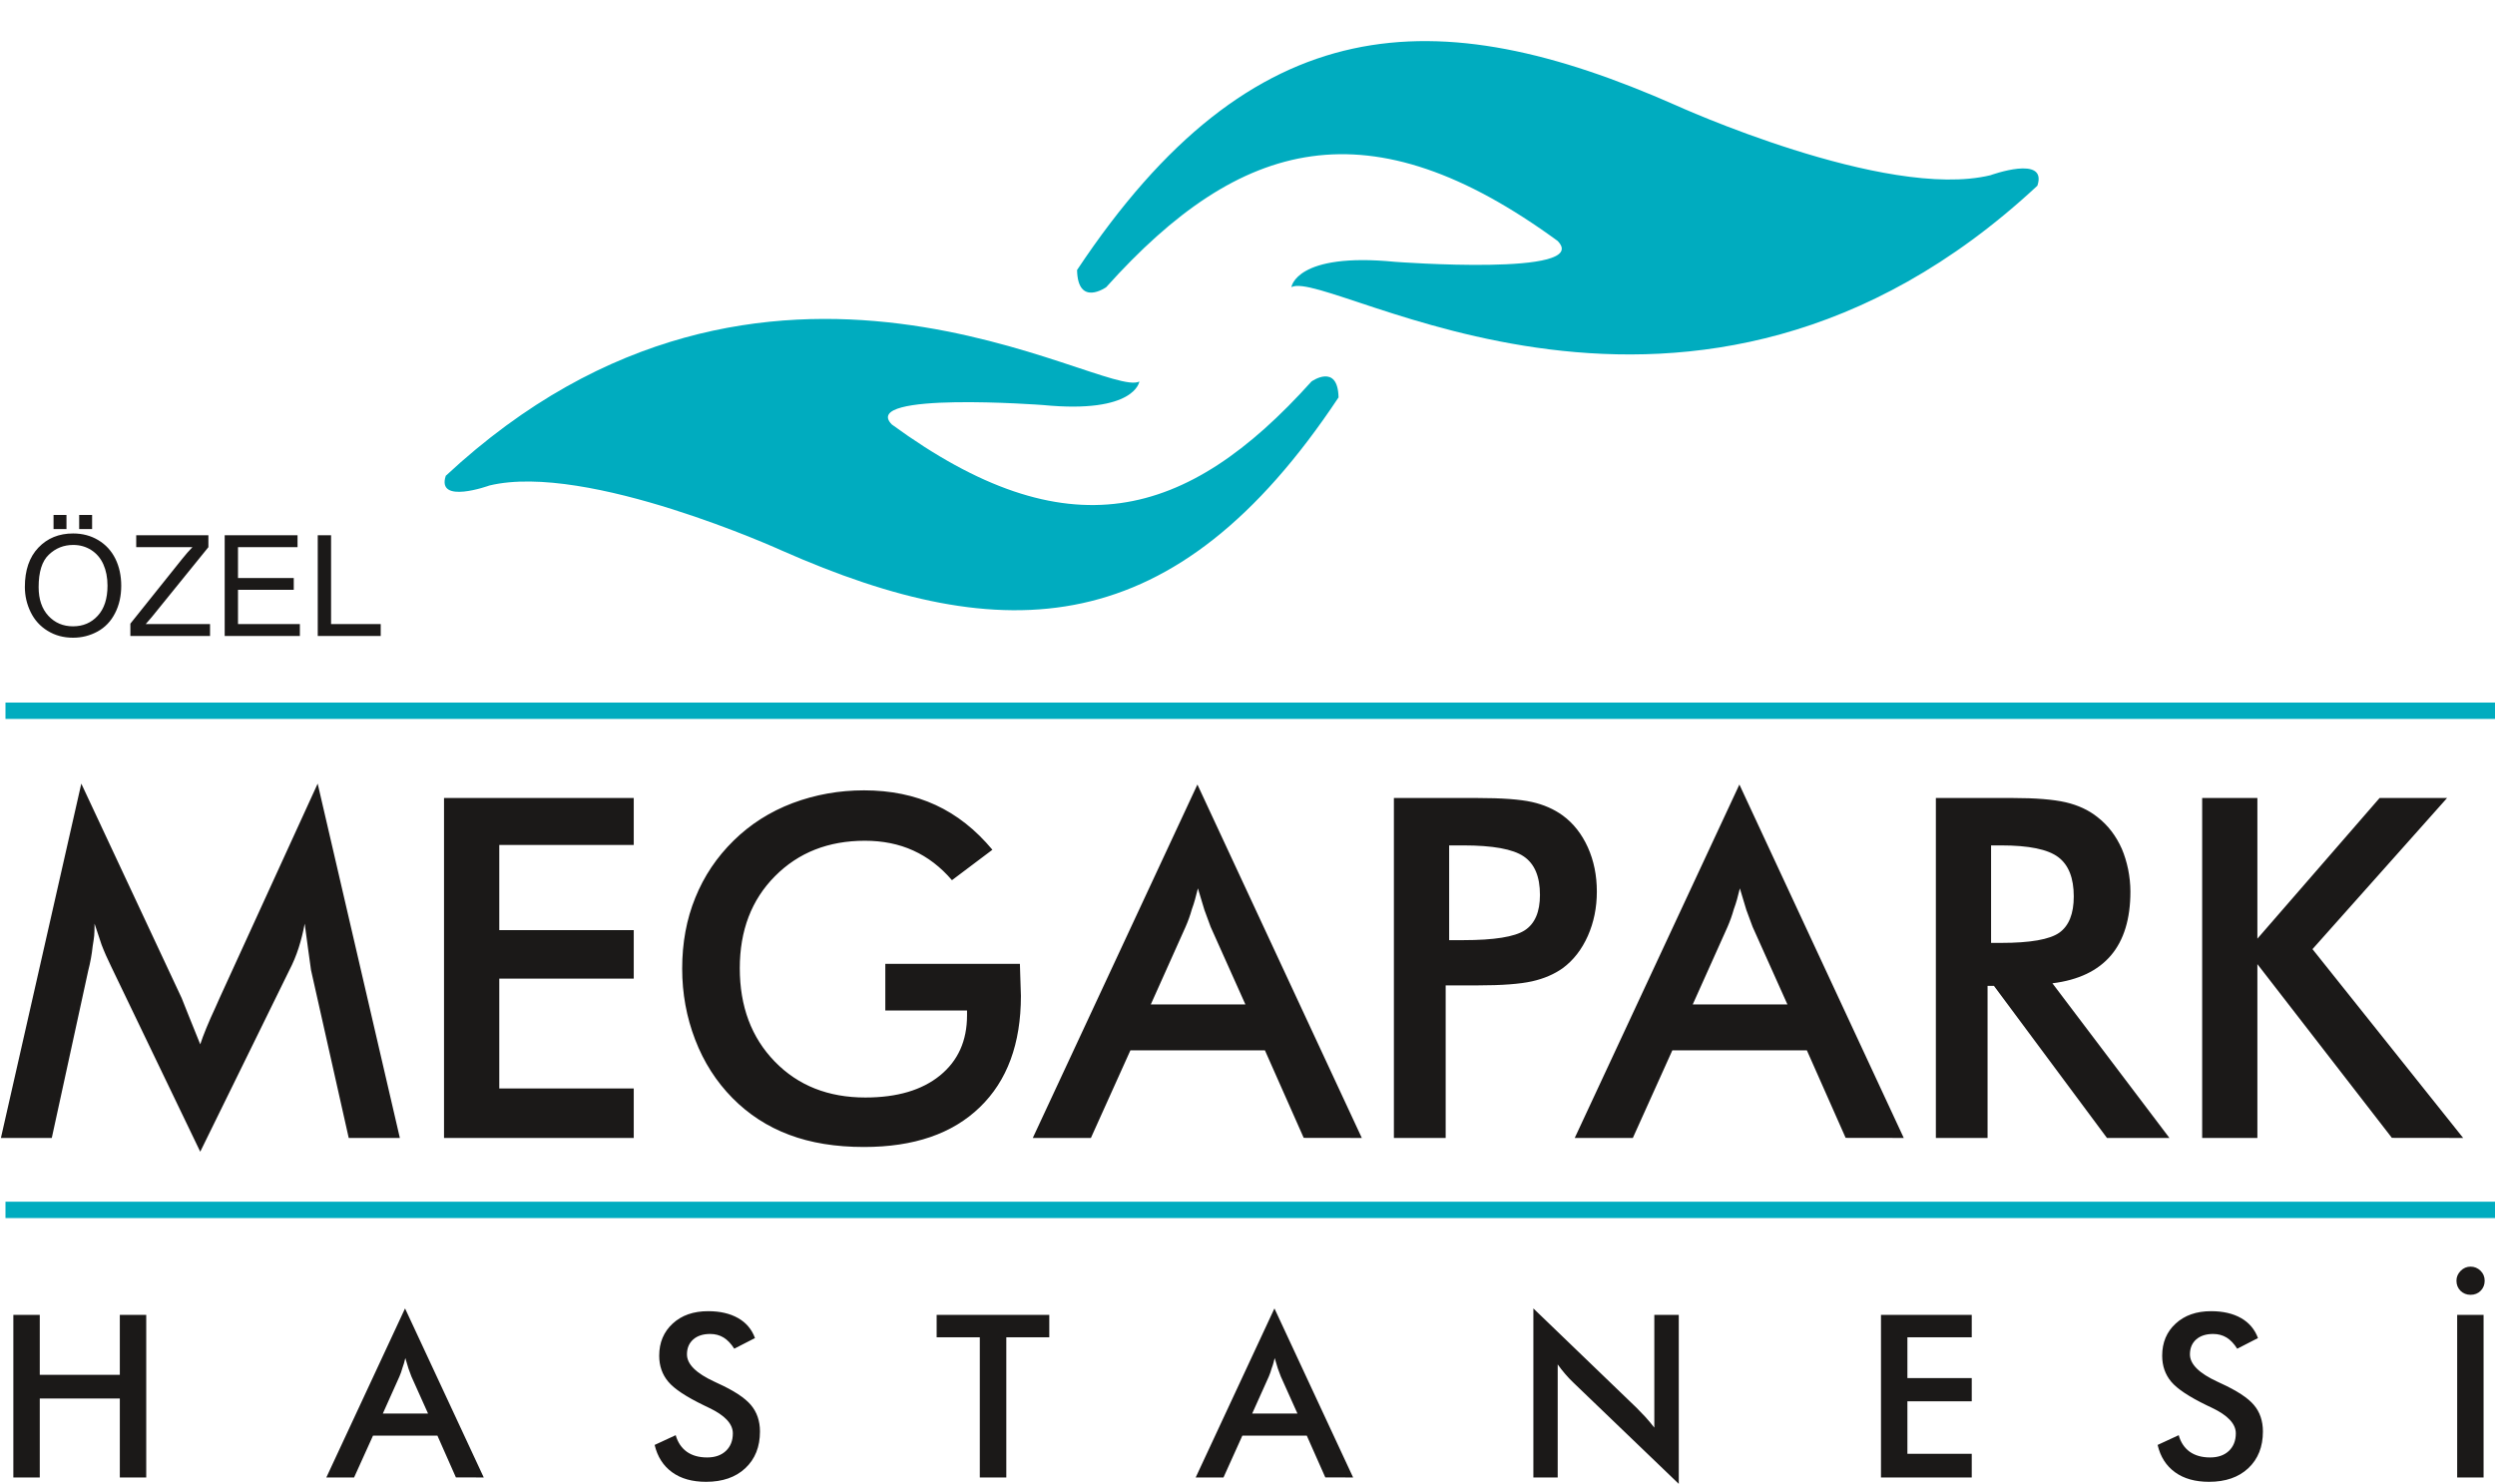 <?xml version="1.0" encoding="UTF-8"?>
<svg xmlns="http://www.w3.org/2000/svg" xmlns:xlink="http://www.w3.org/1999/xlink" width="232.8pt" height="138.5pt" viewBox="0 0 232.8 138.5" version="1.1">
<defs>
<clipPath id="clip1">
  <path d="M 1 118 L 232 118 L 232 138.5 L 1 138.5 Z M 1 118 "/>
</clipPath>
<clipPath id="clip2">
  <path d="M 0 65 L 232.801 65 L 232.801 68 L 0 68 Z M 0 65 "/>
</clipPath>
<clipPath id="clip3">
  <path d="M 0 112 L 232.801 112 L 232.801 114 L 0 114 Z M 0 112 "/>
</clipPath>
</defs>
<g id="surface1">
<path style=" stroke:none;fill-rule:evenodd;fill:rgb(0%,67.381%,74.805%);fill-opacity:1;" d="M 41.594 44.395 C 71.531 16.527 102.992 37.344 106.309 35.598 C 106.309 35.598 105.93 38.633 97.32 37.793 C 97.32 37.793 80.168 36.5 83.211 39.605 C 99.539 51.535 110.703 48.586 122.371 35.594 C 122.371 35.594 124.828 33.844 124.895 37.082 C 109.629 60.066 93.707 60.531 72.984 51.387 C 72.984 51.387 54.793 43.102 45.668 45.301 C 45.668 45.301 40.688 47.113 41.594 44.395 Z M 41.594 44.395 "/>
<path style=" stroke:none;fill-rule:evenodd;fill:rgb(0%,67.381%,74.805%);fill-opacity:1;" d="M 190.102 17.328 C 157.898 47.305 124.059 24.914 120.496 26.793 C 120.496 26.793 120.898 23.523 130.16 24.43 C 130.16 24.43 148.609 25.82 145.336 22.48 C 127.77 9.645 115.762 12.816 103.215 26.797 C 103.215 26.797 100.57 28.676 100.496 25.195 C 116.922 0.473 134.051 -0.027 156.336 9.809 C 156.336 9.809 175.898 18.719 185.715 16.352 C 185.715 16.352 191.078 14.402 190.102 17.328 Z M 190.102 17.328 "/>
<path style=" stroke:none;fill-rule:evenodd;fill:rgb(10.594%,9.813%,9.424%);fill-opacity:1;" d="M 2.32 54.766 C 2.32 53.207 2.738 51.984 3.578 51.102 C 4.418 50.219 5.496 49.777 6.824 49.777 C 7.691 49.777 8.477 49.984 9.168 50.398 C 9.867 50.816 10.398 51.395 10.766 52.137 C 11.129 52.875 11.312 53.719 11.312 54.656 C 11.312 55.609 11.121 56.465 10.734 57.215 C 10.352 57.969 9.805 58.539 9.102 58.926 C 8.395 59.312 7.633 59.504 6.816 59.504 C 5.93 59.504 5.141 59.293 4.445 58.863 C 3.746 58.438 3.219 57.852 2.859 57.113 C 2.5 56.375 2.32 55.59 2.32 54.766 Z M 3.605 54.785 C 3.605 55.918 3.91 56.812 4.516 57.465 C 5.125 58.117 5.891 58.441 6.812 58.441 C 7.746 58.441 8.52 58.113 9.121 57.453 C 9.727 56.797 10.031 55.859 10.031 54.648 C 10.031 53.887 9.898 53.219 9.641 52.648 C 9.383 52.074 9 51.633 8.508 51.32 C 8.008 51.004 7.449 50.848 6.832 50.848 C 5.949 50.848 5.191 51.148 4.555 51.758 C 3.918 52.359 3.605 53.371 3.605 54.785 Z M 4.996 48.051 L 6.203 48.051 L 6.203 49.367 L 4.996 49.367 Z M 7.387 48.051 L 8.594 48.051 L 8.594 49.367 L 7.387 49.367 Z M 12.164 59.344 L 12.164 58.191 L 16.98 52.172 C 17.324 51.742 17.648 51.367 17.957 51.055 L 12.711 51.055 L 12.711 49.945 L 19.445 49.945 L 19.445 51.055 L 14.164 57.574 L 13.594 58.234 L 19.598 58.234 L 19.598 59.344 Z M 20.965 59.344 L 20.965 49.945 L 27.762 49.945 L 27.762 51.055 L 22.207 51.055 L 22.207 53.934 L 27.41 53.934 L 27.41 55.035 L 22.207 55.035 L 22.207 58.234 L 27.98 58.234 L 27.98 59.344 Z M 29.648 59.344 L 29.648 49.945 L 30.891 49.945 L 30.891 58.234 L 35.523 58.234 L 35.523 59.344 Z M 29.648 59.344 "/>
<path style=" stroke:none;fill-rule:evenodd;fill:rgb(10.594%,9.813%,9.424%);fill-opacity:1;" d="M 29.02 90.516 L 28.738 88.477 L 28.43 86.184 C 28.289 86.961 28.098 87.715 27.867 88.438 C 27.637 89.156 27.344 89.867 26.98 90.562 L 18.684 107.465 L 10.387 90.215 C 10.023 89.473 9.719 88.785 9.477 88.148 L 8.824 86.184 C 8.824 86.699 8.809 87.07 8.789 87.301 C 8.766 87.52 8.723 87.848 8.648 88.281 C 8.566 89.066 8.426 89.82 8.234 90.562 L 4.832 106.18 L 0.086 106.18 L 7.586 73.117 L 16.953 93.133 L 17.586 94.723 L 18.684 97.445 C 18.973 96.566 19.445 95.41 20.109 93.984 L 20.496 93.113 L 29.641 73.117 L 37.309 106.18 L 32.539 106.18 Z M 41.43 106.18 L 41.43 74.461 L 59.133 74.461 L 59.133 78.84 L 46.586 78.84 L 46.586 86.789 L 59.133 86.789 L 59.133 91.316 L 46.586 91.316 L 46.586 101.566 L 59.133 101.566 L 59.133 106.18 Z M 82.605 89.934 L 95.164 89.934 L 95.191 90.84 L 95.258 92.918 C 95.258 97.387 93.98 100.848 91.422 103.316 C 88.867 105.789 85.27 107.023 80.617 107.023 C 77.969 107.023 75.641 106.645 73.629 105.883 C 71.617 105.129 69.848 103.984 68.34 102.453 C 66.832 100.922 65.668 99.109 64.863 97.008 C 64.059 94.918 63.652 92.707 63.652 90.383 C 63.652 87.973 64.059 85.762 64.879 83.758 C 65.691 81.746 66.883 79.973 68.453 78.434 C 70.02 76.895 71.852 75.734 73.961 74.934 C 76.074 74.145 78.285 73.746 80.617 73.746 C 83.102 73.746 85.328 74.203 87.297 75.113 C 89.27 76.023 91.035 77.414 92.598 79.289 L 88.824 82.129 C 87.773 80.902 86.57 79.977 85.215 79.363 C 83.871 78.75 82.363 78.449 80.703 78.449 C 77.293 78.449 74.496 79.551 72.312 81.754 C 70.121 83.957 69.027 86.82 69.027 90.34 C 69.027 93.91 70.113 96.809 72.289 99.051 C 74.465 101.293 77.281 102.406 80.746 102.406 C 83.707 102.406 86.027 101.719 87.707 100.352 C 89.395 98.977 90.23 97.113 90.23 94.738 L 90.23 94.289 L 82.605 94.289 Z M 107.379 93.719 L 116.203 93.719 L 112.961 86.484 L 112.379 84.902 L 111.773 82.891 C 111.676 83.293 111.578 83.641 111.504 83.926 C 111.426 84.215 111.328 84.52 111.211 84.836 C 111.055 85.398 110.855 85.953 110.621 86.484 Z M 121.645 106.172 L 118.027 98.008 L 105.473 98.008 L 101.789 106.18 L 96.367 106.18 L 111.727 73.203 L 127.066 106.18 Z M 135.215 87.723 L 136.539 87.723 C 139.414 87.723 141.324 87.418 142.27 86.805 C 143.215 86.191 143.688 85.09 143.688 83.5 C 143.688 81.789 143.188 80.598 142.172 79.91 C 141.16 79.223 139.281 78.883 136.539 78.883 L 135.215 78.883 Z M 134.891 91.945 L 134.891 106.18 L 130.059 106.18 L 130.059 74.461 L 137.863 74.461 C 140.148 74.461 141.828 74.586 142.934 74.832 C 144.027 75.074 144.992 75.496 145.812 76.09 C 146.809 76.82 147.594 77.82 148.156 79.062 C 148.719 80.312 148.996 81.688 148.996 83.195 C 148.996 84.68 148.719 86.059 148.156 87.328 C 147.586 88.602 146.809 89.605 145.812 90.34 C 145.02 90.902 144.066 91.316 142.949 91.566 C 141.84 91.816 140.141 91.945 137.863 91.945 Z M 157.945 93.719 L 166.777 93.719 L 163.531 86.484 L 162.945 84.902 L 162.34 82.891 C 162.242 83.293 162.148 83.641 162.074 83.926 C 161.992 84.215 161.895 84.52 161.777 84.836 C 161.621 85.398 161.422 85.953 161.191 86.484 Z M 172.211 106.172 L 168.594 98.008 L 156.039 98.008 L 152.355 106.18 L 146.934 106.18 L 162.297 73.203 L 177.633 106.18 Z M 185.781 87.98 L 186.715 87.98 C 189.441 87.98 191.254 87.66 192.148 87.027 C 193.039 86.391 193.496 85.266 193.496 83.645 C 193.496 81.93 193.016 80.703 192.047 79.977 C 191.078 79.246 189.301 78.883 186.715 78.883 L 185.781 78.883 Z M 185.453 91.988 L 185.453 106.18 L 180.629 106.18 L 180.629 74.461 L 187.824 74.461 C 189.945 74.461 191.578 74.594 192.742 74.859 C 193.895 75.129 194.887 75.586 195.703 76.238 C 196.691 77.004 197.445 77.996 197.984 79.211 C 198.227 79.785 198.422 80.414 198.566 81.102 C 198.703 81.789 198.781 82.484 198.781 83.195 C 198.781 85.73 198.176 87.723 196.965 89.148 C 195.746 90.582 193.93 91.449 191.504 91.75 L 202.422 106.18 L 196.594 106.18 L 186.047 91.988 Z M 205.477 106.18 L 205.477 74.461 L 210.629 74.461 L 210.629 87.586 L 222.031 74.461 L 228.328 74.461 L 215.77 88.562 L 229.828 106.18 L 223.18 106.172 L 210.629 89.961 L 210.629 106.18 Z M 205.477 106.18 "/>
<g clip-path="url(#clip1)" clip-rule="nonzero">
<path style=" stroke:none;fill-rule:evenodd;fill:rgb(10.594%,9.813%,9.424%);fill-opacity:1;" d="M 1.246 137.859 L 1.246 122.688 L 3.711 122.688 L 3.711 128.281 L 11.18 128.281 L 11.18 122.688 L 13.645 122.688 L 13.645 137.859 L 11.18 137.859 L 11.18 130.492 L 3.711 130.492 L 3.711 137.859 Z M 35.719 131.898 L 39.941 131.898 L 38.387 128.438 L 38.109 127.684 L 37.82 126.719 C 37.773 126.91 37.727 127.078 37.691 127.215 C 37.652 127.352 37.605 127.496 37.547 127.648 C 37.477 127.918 37.379 128.184 37.27 128.438 Z M 42.539 137.855 L 40.812 133.953 L 34.805 133.953 L 33.039 137.859 L 30.449 137.859 L 37.793 122.086 L 45.137 137.859 Z M 61.082 134.824 L 63.047 133.914 C 63.238 134.582 63.582 135.094 64.078 135.457 C 64.574 135.812 65.211 135.992 65.984 135.992 C 66.715 135.992 67.297 135.789 67.73 135.383 C 68.164 134.973 68.379 134.43 68.379 133.742 C 68.379 132.859 67.641 132.066 66.16 131.363 L 65.684 131.133 C 64.027 130.332 62.914 129.598 62.352 128.922 C 61.789 128.254 61.508 127.445 61.508 126.5 C 61.508 125.27 61.93 124.27 62.766 123.5 C 63.605 122.727 64.707 122.344 66.07 122.344 C 67.184 122.344 68.113 122.559 68.867 122.988 C 69.621 123.414 70.148 124.039 70.445 124.852 L 68.512 125.844 C 68.215 125.379 67.883 125.031 67.52 124.805 C 67.152 124.582 66.734 124.469 66.262 124.469 C 65.594 124.469 65.062 124.645 64.68 124.984 C 64.289 125.332 64.098 125.797 64.098 126.375 C 64.098 127.289 64.953 128.137 66.668 128.926 L 66.98 129.074 C 68.473 129.754 69.496 130.426 70.062 131.094 C 70.621 131.754 70.91 132.582 70.91 133.57 C 70.91 135 70.457 136.137 69.547 136.992 C 68.645 137.84 67.418 138.266 65.883 138.266 C 64.59 138.266 63.531 137.969 62.711 137.371 C 61.891 136.777 61.344 135.93 61.082 134.824 Z M 93.895 124.781 L 93.895 137.859 L 91.422 137.859 L 91.422 124.781 L 87.395 124.781 L 87.395 122.688 L 97.906 122.688 L 97.906 124.781 Z M 116.836 131.898 L 121.062 131.898 L 119.508 128.438 L 119.227 127.684 L 118.938 126.719 C 118.891 126.91 118.848 127.078 118.809 127.215 C 118.77 127.352 118.727 127.496 118.664 127.648 C 118.594 127.918 118.496 128.184 118.391 128.438 Z M 123.66 137.855 L 121.93 133.953 L 115.922 133.953 L 114.16 137.859 L 111.566 137.859 L 118.914 122.086 L 126.254 137.859 Z M 143.074 137.863 L 143.074 122.086 L 152.711 131.367 L 153.512 132.199 C 153.773 132.484 154.055 132.82 154.359 133.207 L 154.359 122.688 L 156.641 122.688 L 156.641 138.457 L 146.805 129.008 C 146.66 128.871 146.531 128.742 146.422 128.625 C 146.371 128.578 146.246 128.438 146.039 128.199 C 145.789 127.91 145.559 127.613 145.344 127.309 L 145.344 137.863 Z M 175.508 137.863 L 175.508 122.688 L 183.977 122.688 L 183.977 124.781 L 177.973 124.781 L 177.973 128.586 L 183.977 128.586 L 183.977 130.75 L 177.973 130.75 L 177.973 135.652 L 183.977 135.652 L 183.977 137.863 Z M 201.32 134.824 L 203.289 133.914 C 203.473 134.582 203.816 135.094 204.312 135.457 C 204.812 135.812 205.449 135.992 206.219 135.992 C 206.953 135.992 207.535 135.789 207.969 135.383 C 208.398 134.973 208.617 134.43 208.617 133.742 C 208.617 132.859 207.871 132.066 206.398 131.363 L 205.914 131.133 C 204.262 130.332 203.152 129.598 202.59 128.926 C 202.027 128.254 201.746 127.445 201.746 126.5 C 201.746 125.27 202.164 124.27 203.004 123.5 C 203.844 122.73 204.941 122.344 206.305 122.344 C 207.414 122.344 208.352 122.559 209.105 122.988 C 209.855 123.414 210.383 124.039 210.684 124.852 L 208.746 125.848 C 208.453 125.379 208.121 125.031 207.758 124.805 C 207.387 124.582 206.969 124.469 206.496 124.469 C 205.828 124.469 205.301 124.645 204.914 124.984 C 204.527 125.332 204.336 125.797 204.336 126.375 C 204.336 127.289 205.191 128.137 206.906 128.926 L 207.219 129.074 C 208.703 129.754 209.738 130.426 210.301 131.094 C 210.863 131.754 211.145 132.582 211.145 133.57 C 211.145 135 210.691 136.137 209.785 136.992 C 208.883 137.84 207.66 138.266 206.117 138.266 C 204.828 138.266 203.77 137.969 202.949 137.375 C 202.121 136.777 201.578 135.93 201.32 134.824 Z M 229.27 122.688 L 231.734 122.688 L 231.734 137.863 L 229.27 137.863 Z M 229.203 119.504 C 229.203 119.148 229.336 118.844 229.598 118.578 C 229.863 118.316 230.164 118.188 230.52 118.188 C 230.871 118.188 231.18 118.312 231.445 118.566 C 231.703 118.816 231.836 119.129 231.836 119.504 C 231.836 119.867 231.715 120.18 231.465 120.438 C 231.215 120.691 230.898 120.816 230.52 120.816 C 230.148 120.816 229.836 120.691 229.578 120.441 C 229.328 120.188 229.203 119.875 229.203 119.504 Z M 229.203 119.504 "/>
</g>
<g clip-path="url(#clip2)" clip-rule="nonzero">
<path style=" stroke:none;fill-rule:evenodd;fill:rgb(0%,67.381%,74.805%);fill-opacity:1;" d="M 0.512 67.082 L 232.836 67.082 L 232.836 65.555 L 0.512 65.555 Z M 0.512 67.082 "/>
</g>
<g clip-path="url(#clip3)" clip-rule="nonzero">
<path style=" stroke:none;fill-rule:evenodd;fill:rgb(0%,67.381%,74.805%);fill-opacity:1;" d="M 0.512 113.656 L 232.836 113.656 L 232.836 112.129 L 0.512 112.129 Z M 0.512 113.656 "/>
</g>
</g>
</svg>
